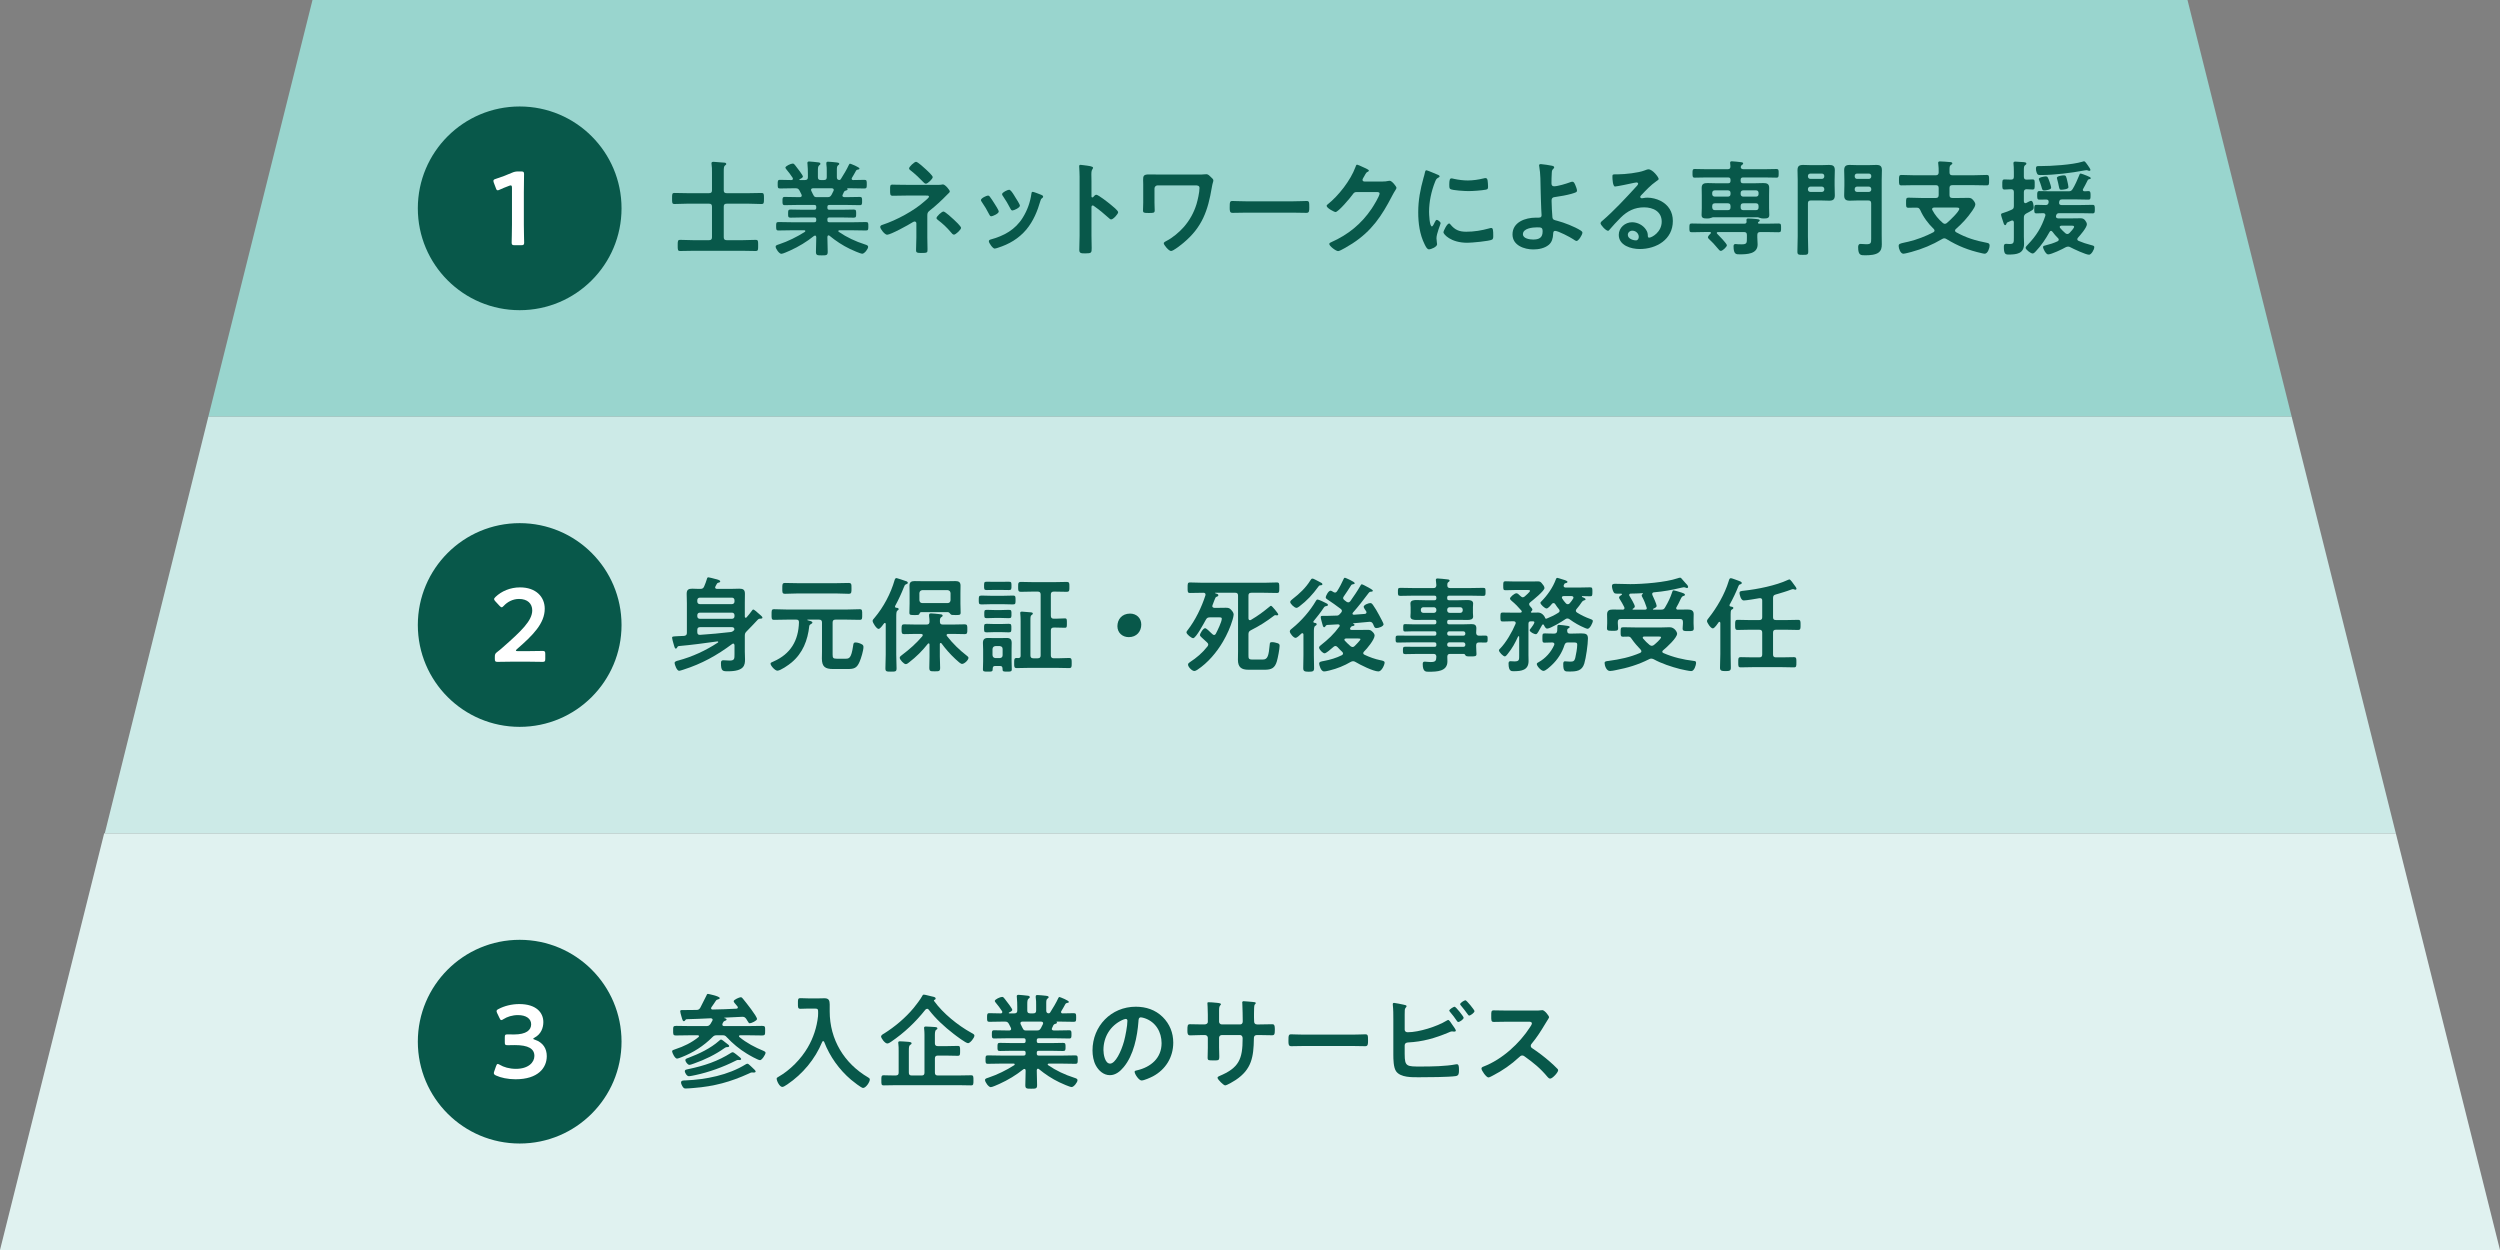 <?xml version="1.0" encoding="UTF-8"?>
<svg xmlns="http://www.w3.org/2000/svg" id="a" viewBox="0 0 480 240">
  <rect x="0" y="0" width="480" height="240" fill="#808080" stroke="none"/>
  <defs>
    <style>.b{fill:#fff;}.c{fill:#cceae7;}.d{fill:#08584a;}.e{fill:#e0f2f0;}.f{fill:#99d5ce;}</style>
  </defs>
  <polygon class="e" points="20 160 0 240 480 240 460 160 20 160"></polygon>
  <polygon class="f" points="60 0 40 80 440 80 420 0 60 0"></polygon>
  <path class="d" d="M136.701,39.67c0-.4-.16-.561-.56-.561h-4.28c-.781,0-1.561.061-2.342.061-.5,0-.479-.24-.479-1.061,0-.84-.021-1.06.479-1.06.781,0,1.561.04,2.342.04h4.28c.399,0,.56-.16.56-.541v-3.48c0-.54,0-1.1-.08-1.521,0-.06-.02-.14-.02-.199,0-.24.2-.28.4-.28.24,0,1.78.12,2.061.16.16,0,.38.06.38.26,0,.12-.101.18-.261.3-.199.16-.219.521-.219,1.12v3.641c0,.381.159.541.56.541h4.341c.78,0,1.541-.04,2.32-.04.5,0,.5.199.5,1.06s0,1.061-.5,1.061c-.779,0-1.54-.061-2.32-.061h-4.341c-.4,0-.56.16-.56.561v5.881c0,.381.159.561.56.561h3.12c.801,0,1.621-.06,2.421-.06.521,0,.5.22.5,1.08,0,.84.021,1.06-.5,1.06-.8,0-1.62-.04-2.421-.04h-9.602c-.801,0-1.601.04-2.42.04-.501,0-.501-.199-.501-1.06,0-.881,0-1.08.501-1.08.819,0,1.619.06,2.42.06h3.101c.399,0,.56-.18.56-.561v-5.881Z"></path>
  <path class="d" d="M163.003,31.628c.04-.1.101-.2.22-.2.08,0,1.801.66,1.801.94,0,.16-.22.181-.26.181-.16.02-.28.06-.381.18-.18.36-.6,1.061-.8,1.4-.04.06-.06.1-.06.18,0,.2.14.26.3.26.72,0,1.44-.039,2.161-.039.439,0,.439.22.439.84,0,.6,0,.82-.439.82-.841,0-1.661-.04-2.501-.04h-.78c-.061,0-.061.04-.02.08.02.04.06.08.06.12,0,.14-.181.18-.28.22-.22.06-.279.08-.4.24-.08.18-.18.38-.26.56-.02.061-.061.12-.061.181,0,.22.181.279.381.3h.52c.82,0,1.621-.04,2.441-.04.459,0,.439.26.439.8,0,.48.02.78-.42.78-.82,0-1.641-.04-2.461-.04h-3.4c-.26,0-.38.101-.38.38v.16c0,.261.101.381.38.381h2.381c.76,0,1.52-.04,2.301-.04.459,0,.459.22.459.779s0,.78-.459.78c-.781,0-1.541-.04-2.301-.04h-2.381c-.26,0-.38.101-.38.36v.18c0,.261.101.381.38.381h4.48c.841,0,1.682-.04,2.541-.04.46,0,.46.2.46.8s0,.82-.439.82c-.86,0-1.721-.04-2.562-.04h-2.561c-.1,0-.199.04-.199.16,0,.06.02.1.08.14,1.52,1.04,3.221,1.841,4.98,2.4.46.141.66.24.66.48,0,.42-.72,1.32-1.12,1.32-.38,0-1.96-.72-2.38-.92-1.381-.66-2.741-1.561-3.901-2.521-.06-.061-.12-.08-.2-.08-.16,0-.199.14-.22.279v.181c0,.88.06,1.78.06,2.681,0,.68-.22.7-1.141.7-.879,0-1.119-.021-1.119-.681,0-.9.06-1.8.06-2.7v-.141c-.021-.159-.06-.279-.24-.279-.06,0-.12.02-.18.06-1.4,1.12-2.94,2.061-4.621,2.82-.42.181-1.36.62-1.66.62-.421,0-1.101-.979-1.101-1.38,0-.24.26-.32.7-.46,1.681-.561,3.421-1.421,4.921-2.381.04-.04.08-.08.08-.16,0-.1-.1-.14-.18-.14h-2.421c-.84,0-1.7.04-2.561.04-.44,0-.44-.24-.44-.82s0-.8.44-.8c.86,0,1.721.04,2.561.04h4.321c.26,0,.38-.12.38-.381v-.159c0-.28-.12-.381-.38-.381h-2.261c-.761,0-1.54.04-2.3.04-.48,0-.461-.22-.461-.78,0-.58,0-.779.461-.779.76,0,1.539.04,2.3.04h2.261c.26,0,.38-.101.38-.381v-.16c0-.279-.12-.38-.38-.38h-3.221c-.82,0-1.641.04-2.461.04-.439,0-.42-.32-.42-.78,0-.54-.02-.8.44-.8.819,0,1.62.04,2.44.04h.46c.04,0,.36,0,.36-.3,0-.061-.021-.12-.04-.181-.12-.26-.24-.5-.38-.76-.201-.34-.34-.46-.74-.46h-.521c-.841,0-1.66.04-2.501.04-.439,0-.439-.221-.439-.82s0-.84.439-.84c.66,0,1.32.039,1.98.039h.221c.14,0,.279-.06.279-.239,0-.08,0-.101-.039-.181-.381-.58-.781-1.12-1.221-1.64-.061-.08-.18-.221-.18-.32,0-.3,1.04-.78,1.4-.78.22,0,.3.1.52.38.04.061.1.141.18.24.221.26,1.261,1.62,1.261,1.86s-.44.44-.64.521c-.021.02-.041.04-.041.08,0,.06.041.079.101.079h.98c.38,0,.56-.159.56-.54v-.62c0-.64-.02-1.28-.08-1.92,0-.061-.02-.12-.02-.18,0-.24.141-.301.34-.301.28,0,1.36.12,1.681.16.2.021.479.04.479.28,0,.14-.08.18-.24.3-.219.181-.239.521-.239,1.101v1.18c0,.381.159.54.56.54h.58c.4,0,.561-.159.561-.54v-1.14c0-.46,0-.92-.08-1.381v-.18c0-.24.141-.28.34-.28.26,0,1.32.101,1.621.141.18.02.52.04.52.279,0,.12-.1.181-.24.28-.199.16-.22.42-.22.92v1.36c0,.32.12.521.479.54.141-.02.201-.06.281-.18.56-.9,1.119-1.8,1.56-2.761ZM158.862,37.85c.44,0,.56-.08.8-.46.12-.24.24-.5.381-.761.02-.04.039-.1.039-.159,0-.24-.18-.301-.38-.32h-3.62c-.201.02-.36.08-.36.3,0,.06.021.12.04.18.5,1.001.5,1.221,1.02,1.221h2.081Z"></path>
  <path class="d" d="M179.762,35.489c.381,0,.801.02,1.141-.061.04,0,.1-.02.14-.02.44,0,1.32,1.1,1.32,1.34,0,.181-.239.36-.359.48-.061.04-.141.12-.181.18-1,1.04-2.22,2.161-3.341,3.041-.42.32-.439.54-.439,1.061v4.04c0,.761.04,1.521.04,2.281,0,.68.02.74-1.28.74-.801,0-.921-.141-.921-.521,0-.82.061-1.641.061-2.461v-2.72c0-.181-.14-.341-.32-.341-.16,0-.3.101-.42.16-.74.48-4.201,2.381-4.881,2.381-.44,0-1.32-1.101-1.32-1.501,0-.26.28-.359.479-.42,2.661-.88,5.981-2.66,8.062-4.521.2-.181.82-.66.82-.86,0-.28-.381-.22-.641-.22h-3.741c-.859,0-1.72.04-2.58.04-.54,0-.5-.341-.5-1.141,0-.72-.04-1,.46-1,.26,0,.521.02.78.02.6.021,1.22.021,1.84.021h5.781ZM177.782,32.528c.26.24,1.3,1.181,1.3,1.48,0,.34-.96,1.26-1.3,1.26-.2,0-.341-.14-.48-.279-.74-.78-1.521-1.521-2.36-2.181-.16-.12-.4-.28-.4-.48,0-.3,1-1.26,1.34-1.26.32,0,1.601,1.18,1.901,1.46ZM183.143,42.171c.261.239,1.381,1.28,1.381,1.58,0,.34-1.021,1.3-1.36,1.3-.24,0-.42-.26-.561-.42-.82-.98-1.58-1.681-2.58-2.44-.08-.08-.221-.2-.221-.32,0-.319,1.021-1.26,1.341-1.26s1.7,1.28,2,1.561Z"></path>
  <path class="d" d="M190.021,37.729c.22.26.68.98.88,1.301.181.279.86,1.319.86,1.58,0,.42-1.2.92-1.44.92-.2,0-.3-.18-.38-.34-.42-.841-.9-1.641-1.44-2.421-.06-.1-.16-.22-.16-.36,0-.359,1.08-.859,1.341-.859.16,0,.24.08.34.18ZM199.924,37.409c.16.061.359.16.359.36,0,.14-.14.22-.239.3-.16.12-.181.181-.261.42-.6,2.061-1.36,3.941-2.74,5.602-1.46,1.721-3.301,2.801-5.441,3.48-.14.04-.479.16-.62.16-.38,0-1.12-1.1-1.12-1.38,0-.221.12-.3.32-.36,2.58-.7,4.761-1.88,6.201-4.221.86-1.381,1.42-2.94,1.641-4.541.02-.18.04-.4.26-.4.18,0,1.4.48,1.641.58ZM194.923,37.85c.18.28.899,1.38.899,1.641,0,.399-1.16.92-1.439.92-.2,0-.32-.22-.4-.38-.42-.841-.88-1.581-1.4-2.36-.08-.101-.18-.24-.18-.4,0-.34,1.08-.84,1.34-.84.28,0,.66.56,1,1.12l.181.3Z"></path>
  <path class="d" d="M210.483,37.39c.399,0,2.4,1.58,2.8,1.92.28.24,1.4,1.101,1.4,1.44s-.939,1.381-1.34,1.381c-.16,0-.32-.141-.44-.261-1.08-.96-1.72-1.5-2.9-2.34-.061-.04-.12-.08-.2-.08-.18,0-.24.16-.24.319v5.462c0,.8.04,1.58.04,2.38,0,.921-.02,1.04-1.24,1.04-.8,0-1.14-.02-1.14-.68,0-.9.06-1.801.06-2.7v-11.402c0-.521-.04-1.061-.06-1.561,0-.101-.021-.28-.021-.36,0-.2.061-.3.26-.3.12,0,.541.06.681.08.9.12,1.721.2,1.721.479,0,.08-.061.2-.101.261-.18.22-.22.52-.22,1.06,0,.301.02.681.02,1.181v3.001c0,.159.101.199.16.199.08,0,.12-.02.181-.08.14-.159.359-.439.58-.439Z"></path>
  <path class="d" d="M230.184,33.509c.4,0,.82,0,1.08-.04.12,0,.26-.021.38-.021.32,0,.601.301.82.521.3.28.5.44.5.68s-.16.48-.3,1.36c-.74,4.421-1.841,7.602-5.401,10.583-.4.34-1.96,1.6-2.42,1.6-.44,0-1.4-1.16-1.4-1.479,0-.221.38-.381.56-.48,1.141-.58,2.44-1.681,3.281-2.641,1.12-1.28,1.94-2.761,2.44-4.381.24-.801.58-2.301.58-3.121,0-.46-.4-.5-.78-.5h-7.262c-.32,0-.6.26-.6.601v2.7c0,.48.04.98.04,1.48,0,.521-.2.521-1.181.521-.88,0-1.061-.04-1.061-.48,0-.521.04-1.021.04-1.54v-3.501c0-.28-.02-.54-.02-.82,0-.76.08-1.061,1.1-1.061.74,0,1.461.021,2.181.021h7.422Z"></path>
  <path class="d" d="M248.344,38.649c.92,0,2.22-.06,2.48-.06.54,0,.56.16.56,1.26,0,.641-.02,1.021-.54,1.021-.84,0-1.681-.04-2.5-.04h-9.202c-.82,0-1.66.04-2.501.04-.52,0-.54-.38-.54-1,0-1.12.04-1.28.561-1.28.26,0,1.64.06,2.48.06h9.202Z"></path>
  <path class="d" d="M265.504,34.849c.36,0,.66-.02,1.12-.12.061,0,.14-.02.22-.02.4,0,1.28,1.101,1.28,1.36,0,.1-.08.24-.239.5-.16.24-.36.58-.62,1.08-1.961,3.801-3.921,6.722-7.602,9.102-.44.28-2.321,1.461-2.741,1.461-.439,0-1.7-.98-1.7-1.36,0-.2.24-.3.4-.36,3.221-1.44,5.741-3.48,7.722-6.401.34-.5,1.54-2.44,1.54-2.94,0-.26-.32-.28-.601-.28h-3.801c-.46,0-.58.2-.84.561-.38.54-2.681,3.28-3.221,3.28-.24,0-1.7-.76-1.7-1.18,0-.141.08-.221.18-.28,2.101-1.66,4.421-4.642,5.342-7.162.08-.199.14-.479.319-.479.101,0,.641.24,1.061.439.18.101,1.2.48,1.2.7,0,.101-.1.181-.18.221-.28.1-.341.2-.681.82-.08.159-.359.56-.359.72,0,.22.14.32.34.34h3.561Z"></path>
  <path class="d" d="M276.002,33.528c.16.061.399.141.399.341,0,.119-.08.14-.279.26-.341.18-.421.36-.62.86-.7,1.78-1.121,3.78-1.121,5.681,0,.38.08,2.801.541,2.801.18,0,.46-.58.54-.78.12-.26.239-.479.42-.479.2,0,.72.42.72.64,0,.18-.8,2-.8,2.9,0,.2.06.66.08.841.02.1.04.22.04.3,0,.5-1.141.98-1.561.98-.34,0-.58-.44-.84-.98-.94-1.9-1.221-4.041-1.221-6.142,0-2.341.4-4.381,1.021-6.621.1-.34.2-.66.26-1,.04-.181.08-.44.3-.44.16,0,1.841.72,2.121.84ZM278.482,43.091c.86,1.061,1.7,1.4,3.04,1.4,1.501,0,2.961-.24,4.401-.641.1-.04.3-.08.42-.08.32,0,.36.48.36,1.501,0,.239.02.6-.24.74-.561.3-3.94.6-4.741.6-3.24,0-4.581-1.681-4.581-2,0-.28.7-1.701,1.08-1.701.12,0,.2.101.261.181ZM279.202,34.349c.82.181,1.78.3,2.621.3,1,0,2.061-.159,3.04-.399.101-.021.24-.061.36-.061.28,0,.36.24.4.48.04.36.08.72.08,1.08,0,.42,0,.58-.381.66-.8.16-2.521.28-3.36.28-.62,0-3.081-.12-3.501-.4-.22-.14-.2-.56-.2-.78,0-.96.101-1.26.421-1.26.14,0,.359.06.52.1Z"></path>
  <path class="d" d="M298.022,31.828c.141.04.381.101.381.3,0,.12-.101.221-.181.301-.24.22-.26.399-.28.76-.04.681-.06,1.341-.06,2.001,0,.34.12.58.5.58.721,0,2.341-.501,3.041-.761.16-.06.319-.12.479-.12.28,0,.4.301.54.601.12.3.341.82.341,1.12,0,.26-.141.34-1.12.62-.961.26-1.961.44-2.961.58-.521.06-.801.14-.801.74,0,.44.101,2.86.16,3.181.08.52.421.52.921.66,1.36.36,3.32,1.12,4.501,1.86.14.1.34.24.34.42,0,.42-.761,1.601-1.12,1.601-.181,0-.521-.26-.681-.36-.56-.38-2.841-1.58-3.44-1.58-.4,0-.36.46-.38.62-.04.78-.221,1.54-.841,2.061-.8.66-1.94.88-2.96.88-1.761,0-4.001-.78-4.001-2.881,0-2.38,2.48-3.221,4.461-3.221h.4c.34,0,.72.021.72-.479,0-.2-.04-.86-.06-1.12-.04-1.261-.101-2.501-.12-3.741-.021-1.3-.021-3.2-.261-4.441-.02-.079-.04-.18-.04-.26,0-.2.181-.24.36-.24.3,0,1.82.24,2.16.32ZM292.401,44.971c0,.841,1.32,1.021,1.961,1.021,1.1,0,1.82-.32,1.82-1.54,0-.78-.24-.801-1.101-.801-.82,0-2.681.181-2.681,1.32Z"></path>
  <path class="d" d="M318.465,34.369c0,.14-.221.26-.44.42-1.12.78-1.96,1.7-2.9,2.681-.08.08-.2.22-.2.34,0,.16.16.26.34.26.08,0,.181-.02.261-.04.26-.06.56-.08.819-.08.801,0,1.741.24,2.461.601,1.561.8,2.381,2.141,2.381,3.881,0,3.541-3.141,5.381-6.361,5.381-1.661,0-4.021-.68-4.021-2.721,0-1.38,1.221-2.42,2.561-2.42,1.04,0,2.101.56,2.661,1.42.3.46.359.76.359,1.28.021.14.08.26.24.26.521,0,2.421-1.06,2.421-3.08,0-1.94-1.641-2.741-3.381-2.741-1.82,0-3.201.7-4.481,1.961-.779.76-1.5,1.58-2.22,2.4-.061.08-.12.14-.221.14-.42,0-1.44-1.12-1.44-1.439,0-.24.301-.461.48-.601,2.061-1.78,4.381-4.261,6.222-6.281.16-.16.52-.521.52-.721,0-.18-.18-.239-.34-.239-.1,0-.36.06-.48.08-.479.119-3.3.7-3.62.7-.44,0-.5-1.501-.5-1.841,0-.46.02-.5.62-.5h.479c1.28,0,3.901-.28,5.062-.74.22-.08.54-.22.76-.22.801,0,1.961,1.52,1.961,1.86ZM313.403,44.291c-.439,0-.86.32-.86.8,0,.721.961,1.061,1.561,1.061.38,0,.54-.36.54-.681,0-.62-.54-1.18-1.24-1.18Z"></path>
  <path class="d" d="M339.145,42.95c.78,0,1.561-.04,2.341-.04.479,0,.479.181.479.841,0,.64,0,.84-.479.84-.78,0-1.561-.04-2.341-.04h-1.181c-.38,0-.56.16-.56.561v.479c0,.44.06.9.06,1.341,0,1.86-2.08,1.9-3.46,1.9-.641,0-1.161.04-1.161-1.561,0-.26.101-.42.381-.42.12,0,.3.02.42.04.24.02.5.02.74.02,1.04,0,1.02-.26,1.02-1.26v-.54c0-.4-.18-.561-.56-.561h-4.981c-.12,0-.24.04-.24.181,0,.079.04.119.08.159.301.301,1.86,1.881,1.86,2.201,0,.3-.84,1.08-1.16,1.08-.22,0-.439-.28-.56-.44-.58-.7-1.101-1.28-1.78-1.9-.061-.08-.141-.16-.141-.26,0-.24.341-.58.521-.74.04-.04.06-.08.06-.14,0-.101-.1-.141-.18-.141h-1.141c-.78,0-1.56.04-2.34.04-.48,0-.48-.2-.48-.84,0-.681.021-.841.48-.841.78,0,1.56.04,2.34.04h7.722c.24,0,.44-.1.44-.359,0-.061,0-.141-.02-.2v-.18c0-.221.159-.261.34-.261.359,0,1.14.061,1.521.101.279.04.68.04.68.3,0,.12-.14.18-.24.26-.06.04-.1.101-.1.16,0,.14.14.18.26.18h1.36ZM328.883,41.71c-.101.021-.261.08-.36.12-.24.101-.48.12-.74.12-.681,0-1.08-.06-1.08-.68,0-.36.04-.881.04-1.32v-2.461c0-.479-.021-.94-.021-1.42,0-.78.44-.92,1.12-.92.601,0,1.181.04,1.78.04h2.181c.32,0,.46-.141.46-.48v-.16c0-.34-.14-.48-.46-.48h-4.141c-.76,0-1.521.04-2.28.04-.42,0-.42-.239-.42-.84,0-.58,0-.82.42-.82.76,0,1.521.04,2.28.04h4.041c.38,0,.54-.14.54-.54,0-.16-.061-.64-.061-.7,0-.22.141-.28.341-.28.22,0,1.42.12,1.68.16.16.021.48.021.48.26,0,.141-.1.181-.26.301-.101.08-.141.14-.181.28,0,.02-.02.079-.02.119,0,.301.28.4.54.4h4.021c.761,0,1.521-.04,2.301-.04.42,0,.42.22.42.82s0,.84-.42.84c-.76,0-1.54-.04-2.301-.04h-4.101c-.34,0-.48.141-.48.48v.16c0,.34.141.48.48.48h2.101c.6,0,1.18-.04,1.761-.04.659,0,1.14.119,1.14.899,0,.48-.02.961-.02,1.44v2.461c0,.439.04,1,.04,1.32,0,.6-.36.68-1.081.68-.239,0-.5-.02-.739-.12-.101-.04-.261-.1-.381-.12h-8.621ZM332.263,37.029c0-.28-.18-.48-.479-.48h-2.561c-.28,0-.48.2-.48.48v.24c0,.28.2.48.48.48h2.561c.3,0,.479-.2.479-.48v-.24ZM332.263,39.59c0-.4-.159-.56-.56-.56h-2.4c-.38,0-.561.159-.561.56v.2c.04.4.181.56.58.56h2.381c.4,0,.56-.159.56-.56v-.2ZM337.645,37.029c0-.28-.181-.48-.46-.48h-2.501c-.28,0-.48.2-.48.48v.24c0,.28.2.48.48.48h2.501c.279,0,.46-.2.46-.48v-.24ZM337.645,39.59c0-.4-.16-.56-.54-.56h-2.341c-.4,0-.561.159-.561.56v.2c0,.4.16.56.561.56h2.32c.4,0,.561-.159.561-.56v-.2Z"></path>
  <path class="d" d="M347.683,38.489c-.4,0-.561.16-.561.561v6.281c0,.98.06,1.961.06,2.94,0,.641-.18.66-1.04.66-.84,0-1.04-.02-1.04-.64,0-.98.06-1.98.06-2.961v-10.782c0-.62-.039-1.24-.039-1.86,0-.78.3-1.021,1.08-1.021.5,0,1.02.04,1.52.04h1.94c.521,0,1.021-.04,1.521-.04.74,0,1.101.2,1.101,1,0,.641-.04,1.261-.04,1.881v1.08c0,.641.04,1.261.04,1.881,0,.78-.34,1.02-1.08,1.02-.521,0-1.021-.04-1.541-.04h-1.979ZM350.263,33.789c0-.28-.2-.461-.48-.461h-2.18c-.28,0-.48.181-.48.461v.08c0,.279.2.479.48.479h2.18c.28,0,.48-.2.48-.479v-.08ZM347.603,35.829c-.28,0-.48.2-.48.48v.08c0,.279.2.46.48.46h2.18c.28,0,.48-.181.48-.46v-.08c0-.28-.2-.48-.48-.48h-2.18ZM359.265,39.05c0-.4-.16-.561-.561-.561h-2.021c-.5,0-1.02.04-1.52.04-.761,0-1.081-.239-1.081-1.02,0-.62.04-1.24.04-1.881v-1.08c0-.62-.04-1.24-.04-1.86,0-.78.32-1.021,1.061-1.021.521,0,1.021.04,1.54.04h2.041c.5,0,1-.04,1.521-.04.76,0,1.08.221,1.08,1.021,0,.62-.04,1.24-.04,1.86v10.502c0,.62.02,1.261.02,1.881s-.1,1.16-.62,1.561c-.6.46-1.72.52-2.46.52-.9,0-1.461.101-1.461-1.561,0-.3.08-.62.44-.62.34,0,.76.061,1.141.061.899,0,.92-.26.92-1.04v-6.802ZM359.284,33.789c0-.28-.199-.461-.479-.461h-2.24c-.28,0-.461.181-.461.461v.08c0,.279.181.479.461.479h2.24c.28,0,.479-.2.479-.479v-.08ZM356.564,35.829c-.28,0-.461.2-.461.48v.08c0,.279.181.46.461.46h2.24c.28,0,.479-.181.479-.46v-.08c0-.28-.199-.48-.479-.48h-2.24Z"></path>
  <path class="d" d="M374.304,33.089c0,.399.16.56.56.56h4.102c.82,0,1.66-.06,2.48-.06.479,0,.46.26.46,1,0,.76.02,1-.46,1-.82,0-1.66-.04-2.48-.04h-4.102c-.399,0-.56.16-.56.54v1.36c0,.4.16.561.56.561h1.341c.56,0,1.1-.021,1.641-.021.42,0,.66.04.939.36.2.22.48.58.48.88,0,.381-.38.921-.58,1.221-.9,1.32-1.98,2.5-3.161,3.521-.1.101-.159.181-.159.3,0,.16.1.24.22.32,1.9,1.061,3.74,1.62,5.861,2.021.38.08.56.14.56.561,0,.399-.34,1.54-.939,1.54-.16,0-.421-.061-.58-.1-2.501-.561-4.541-1.36-6.742-2.701-.14-.08-.26-.16-.439-.16-.16,0-.28.061-.421.141-1.86,1.1-3.82,1.92-5.9,2.48-.341.08-1.24.34-1.541.34-.56,0-.9-1.021-.9-1.46s.2-.48,1.181-.7c.22-.04.44-.101.72-.16,1.541-.36,3.361-1.061,4.762-1.801.12-.08.22-.18.22-.32,0-.119-.06-.22-.14-.3-1.08-1.04-2.001-2.28-2.601-3.641-.181-.3-.28-.46-.641-.46-.54-.021-1.06.02-1.58.02s-.5-.2-.5-.96-.021-.98.5-.98c.84,0,1.66.061,2.5.061h2.701c.38,0,.56-.16.56-.561v-1.36c0-.38-.18-.54-.56-.54h-4.101c-.841,0-1.661.04-2.48.04-.48,0-.48-.24-.48-1s0-1,.48-1c.819,0,1.64.06,2.48.06h4.101c.38,0,.56-.18.56-.56.021-.54-.02-1.101-.079-1.641,0-.04-.021-.12-.021-.18,0-.24.16-.28.36-.28.399,0,1.4.08,1.84.12.181,0,.521.02.521.26,0,.14-.14.2-.28.3-.26.181-.26.42-.26,1.12v.301ZM371.343,39.85c-.2.021-.38.08-.38.301,0,.08.02.12.06.199.48.921,1.181,1.761,1.98,2.441.12.1.24.18.421.18.159,0,.26-.061.38-.16.479-.4,2.38-2.181,2.38-2.721,0-.22-.239-.24-.66-.24h-4.181Z"></path>
  <path class="d" d="M386.662,42.69c-.021-.12-.04-.36-.32-.36-.06,0-.1.021-.16.04-.2.08-.34.16-.46.2-.4.16-.42.181-.5.44-.04.1-.12.22-.24.22-.2,0-.32-.42-.52-1.08-.061-.22-.141-.38-.221-.72-.02-.08-.04-.16-.04-.24,0-.221.28-.26.46-.32.461-.12,1.061-.38,1.521-.58.38-.16.48-.32.48-.76v-2.641c0-.36-.141-.54-.521-.561-.399.021-.92.061-1.26.061-.46,0-.44-.301-.44-.961,0-.7-.02-.979.44-.979.399,0,.82.04,1.22.04s.561-.16.561-.561v-.94c0-.3,0-.6-.021-.9,0-.199-.06-.64-.06-.76,0-.26.16-.3.38-.3.28,0,1.28.08,1.601.1.18.021.5.04.5.28,0,.18-.14.22-.26.32-.2.14-.221.439-.221,1v1.2c0,.38.141.561.521.561s.76-.04,1.141-.04c.46,0,.42.279.42.96,0,.7.02.98-.42.98-.021,0-1.041-.061-1.121-.061-.399,0-.54.22-.54.561v1.76c.021.181.08.36.301.36.06,0,.1-.02.159-.04.181-.1.761-.42.921-.42.42,0,.5.96.5,1.28,0,.38-.141.46-.86.86-.16.08-.34.18-.561.3-.359.22-.46.4-.46.82v3.641c0,.46.04.9.04,1.36,0,1.92-1.46,2.061-3,2.061-.62,0-.881-.16-.881-1.501,0-.319.061-.56.42-.56.12,0,.4.04.66.04.86,0,.841-.28.841-1.301v-2.86ZM399.465,33.328c.18,0,.84.261,1.24.421.08.04.16.08.22.1.2.08.5.2.5.36s-.18.18-.3.2c-.14.02-.22.06-.28.18-.28.561-.56,1.12-.88,1.681-.04.06-.061.1-.061.18,0,.2.141.26.32.28.24-.021.5-.04.761-.04.42,0,.399.36.399.9,0,.46,0,.74-.399.74-.721,0-1.461-.04-2.181-.04h-2.9c-.341,0-.48.119-.54.439-.021.08-.021.16-.021.24,0,.3.22.4.48.4h3.66c.761,0,1.521-.04,2.301-.04.44,0,.42.32.42.88,0,.5,0,.76-.42.76-.78,0-1.54-.039-2.301-.039h-4.101c-.34,0-.5.1-.601.42l-.02.06c0,.04-.021.101-.021.16,0,.26.2.34.421.36h2.7c.521,0,1.04-.021,1.58-.021.4,0,.641.08.9.4.16.2.34.5.34.76,0,.62-1.28,2.101-1.72,2.581-.061.08-.12.16-.12.28,0,.18.12.26.24.319.7.301,1.58.601,2.32.78.6.16.7.181.7.44,0,.46-.58,1.44-1,1.44-.62,0-2.961-1.101-3.602-1.44-.14-.08-.26-.12-.42-.12-.18,0-.32.06-.46.12-.62.36-2.74,1.38-3.381,1.38-.439,0-.98-1.14-.98-1.4s.28-.279.501-.34c.76-.18,1.58-.439,2.3-.78.12-.08.221-.16.221-.319,0-.12-.061-.2-.141-.28-.38-.38-.76-.801-1.08-1.24-.08-.08-.14-.16-.26-.16-.141,0-.221.1-.28.2-.78,1.4-1.58,2.601-2.681,3.761-.14.16-.36.38-.58.38-.36,0-1.34-.76-1.34-1.08,0-.221.3-.48.439-.641,1.641-1.72,2.581-3.24,3.341-5.501,0-.06.021-.1.021-.16,0-.24-.181-.34-.4-.359-.44.02-.88.039-1.341.039-.439,0-.399-.34-.399-.88,0-.5,0-.76.42-.76.5,0,1.26.02,1.801.04.319-.021.46-.141.52-.44.021-.1.021-.18.021-.22,0-.28-.2-.4-.461-.4-.439,0-.899.021-1.34.021-.42,0-.4-.341-.4-.921,0-.42.021-.72.4-.72.72,0,1.44.04,2.181.04h3.4c.42,0,.58-.061.82-.42.4-.62.98-1.9,1.26-2.621.08-.22.12-.36.261-.36ZM401.165,32.809c-.08,0-.18-.04-.24-.061-.1-.04-.22-.08-.3-.08s-.24.021-.32.04c-2.66.501-5.841.9-8.542.9-.42,0-.56-.02-.72-.46-.101-.24-.141-.5-.141-.76,0-.46.141-.5.501-.5h.359c2.141,0,6.062-.24,8.062-.841.1-.04.22-.08.319-.08.141,0,.32.221.46.42.08.12.181.24.261.36.2.3.5.7.5.881,0,.1-.101.18-.2.18ZM392.483,36.569c-.38,0-.4-.28-.521-.7-.12-.44-.28-.84-.44-1.261-.039-.06-.079-.18-.079-.239,0-.341,1.18-.5,1.36-.5.319,0,.399.159.72,1.06.08.24.3.9.3,1.12,0,.381-1.06.521-1.34.521ZM395.784,36.43c-.341,0-.36-.08-.5-.721-.061-.32-.16-.78-.341-1.44-.02-.04-.02-.08-.02-.12,0-.359,1.08-.479,1.32-.479.42,0,.46.14.7,1.18.06.221.2.9.2,1.101,0,.38-1.081.48-1.36.48ZM395.764,43.331c-.14.02-.3.06-.3.239,0,.08.04.141.08.2.36.4.58.641,1,1.001.12.1.22.159.38.159.181,0,.301-.08.42-.199.2-.2.881-.921.881-1.181,0-.2-.181-.22-.46-.22h-2.001Z"></path>
  <polygon class="c" points="40 80 20.118 160 460 160 440 80 40 80"></polygon>
  <path class="d" d="M137.902,123.271c0-.08-.061-.12-.16-.12-2.48.341-4.961.681-7.461.9-.16.061-.181.101-.24.22-.061.101-.141.261-.281.261-.219,0-.299-.42-.479-1.061-.06-.2-.239-.84-.239-1.021,0-.239.139-.239.68-.279.1,0,.22-.021.34-.021l1.301-.06c.379-.061.52-.221.52-.601v-5.661c0-.601-.04-1.221-.04-1.82,0-.78.341-.98,1.08-.98.501,0,1.001.061,1.521.04.4,0,.6-.1.76-.479.221-.48.381-.98.541-1.48.039-.16.1-.261.279-.261.16,0,1.041.24,1.261.301.44.1,1,.239,1,.479,0,.181-.18.2-.32.24-.1.021-.26.061-.38.32-.061.12-.279.479-.279.6,0,.2.18.261.34.28h2.601c.58,0,1.14-.04,1.7-.04.72,0,1.08.181,1.08.98,0,.6-.021,1.2-.021,1.82v2.561c0,.1.04.22.181.22.06,0,.1-.02.16-.08.359-.42.72-.84,1.04-1.3.06-.101.16-.2.26-.2.14,0,.561.36,1.46,1.16.12.101.28.26.28.4,0,.2-.3.2-.439.2-.261,0-.32.06-.501.24-.7.739-1.359,1.46-2.1,2.2-.301.3-.341.479-.341.9v2.96c0,.5.04.98.04,1.48,0,1.101-.1,2.32-3.28,2.32-1,0-1.341-.02-1.341-1.58,0-.4.12-.54.48-.54.4,0,.8.06,1.2.06.92,0,.92-.359.92-1.18v-1.78c-.02-.16-.08-.301-.239-.301-.08,0-.141.04-.181.061-2.94,2.2-5.86,3.82-9.382,4.941-.2.06-.641.22-.84.22-.44,0-.86-1.221-.86-1.5,0-.301.44-.4.681-.461,2.7-.72,5.301-1.92,7.641-3.46.041-.021.061-.061.061-.101ZM140.543,115.989c.28,0,.479-.2.479-.48v-.28c0-.279-.199-.479-.479-.479h-6.182c-.279,0-.48.2-.48.479v.28c0,.28.201.48.48.48h6.182ZM140.543,118.81c.28,0,.479-.2.479-.479v-.221c0-.28-.199-.479-.479-.479h-6.182c-.279,0-.48.199-.48.479v.221c0,.279.201.479.48.479h6.182ZM134.441,120.41c-.4,0-.561.16-.561.56v.4c0,.36.16.54.521.521,1.98-.12,3.921-.32,5.881-.54.24-.021.4-.12.541-.24.119-.101.18-.18.18-.28,0-.32-.22-.42-.521-.42h-6.041Z"></path>
  <path class="d" d="M157.823,119.53c0-.4-.18-.561-.56-.561h-2.181c-.04,0-.08.021-.08.061,0,.02.04.06.061.06.399.1.92.2.92.44,0,.14-.16.22-.3.3-.16.08-.261.18-.301.36-.3,2.76-1.26,5.241-3.44,7.041-.5.42-2.08,1.54-2.681,1.54-.46,0-1.32-.96-1.32-1.36,0-.199.3-.279.601-.42,3.261-1.44,4.761-4.001,4.86-7.501,0-.381-.14-.521-.5-.521h-1.82c-.82,0-1.641.04-2.46.04-.501,0-.48-.26-.48-1,0-.78-.021-1.04.48-1.04.819,0,1.64.06,2.46.06h11.522c.82,0,1.641-.06,2.461-.06.5,0,.479.26.479,1.04,0,.74.021,1-.479,1-.82,0-1.641-.04-2.461-.04h-2.181c-.399,0-.56.16-.56.561v6.101c0,.681.08.841.8.841h1.721c.66,0,1.061-.12,1.4-2.381.08-.521.08-.74.479-.74.36,0,.86.16,1.181.34.24.12.34.261.34.54,0,.681-.46,2.181-.74,2.821-.52,1.22-1.04,1.4-2.3,1.4h-2.781c-1.521,0-2.16-.421-2.16-2.021,0-.44.02-.881.02-1.301v-5.601ZM153.003,113.948c-.761,0-1.521.061-2.261.061-.58,0-.54-.28-.54-1.04,0-.78-.021-1.04.54-1.04.76,0,1.5.04,2.261.04h7.682c.74,0,1.5-.04,2.24-.04.58,0,.56.26.56,1.04,0,.76.021,1.04-.54,1.04-.76,0-1.52-.061-2.26-.061h-7.682Z"></path>
  <path class="d" d="M168.682,120.75c-.38,0-1.141-1.18-1.141-1.54,0-.2.221-.42.36-.58,1.74-2.061,3.121-4.661,3.861-7.242.06-.199.14-.399.38-.399.12,0,1.48.479,1.72.56.181.04.44.141.44.36,0,.14-.18.22-.3.26-.3.12-.3.2-.46.58-.48,1.221-1.04,2.421-1.681,3.602,0,.04-.02.08-.02.12,0,.14.1.199.22.22.16,0,.48.02.48.26,0,.12-.061.141-.24.28-.2.16-.221.521-.221,1.28v7.161c0,.881.061,1.761.061,2.641,0,.62-.2.641-1.08.641-.86,0-1.061-.021-1.061-.641,0-.88.06-1.76.06-2.641v-5.861c0-.1-.039-.199-.159-.199-.08,0-.12.02-.16.079-.04.04-.101.12-.16.2-.24.341-.641.86-.9.86ZM177.903,119.91c.381,0,.54-.141.561-.521,0-.32-.021-.76-.08-1.08v-.22c0-.24.14-.32.36-.32.359,0,1.22.1,1.6.14.28.04.641.021.641.301,0,.14-.12.18-.28.3-.22.16-.24.42-.24.68v.2c0,.38.181.521.54.521h2.001c.74,0,1.46-.04,2.181-.04.56,0,.54.26.54.94,0,.7.02.939-.54.939-.721,0-1.44-.04-2.181-.04h-.96c-.141,0-.301.061-.301.24,0,.08.04.12.08.181,1.101,1.42,2.4,2.68,3.821,3.78.12.101.3.22.3.4,0,.4-.76,1.16-1.24,1.16-.26,0-.78-.48-1.12-.8-.08-.08-.16-.141-.22-.2-.961-.9-1.821-1.881-2.601-2.941-.04-.06-.08-.079-.16-.079-.12,0-.141.1-.16.18v2.381c0,.739.06,1.46.06,2.2,0,.7-.239.68-1.04.68-.78,0-1.04.021-1.04-.68,0-.721.04-1.461.04-2.2v-2.281c0-.08-.04-.2-.16-.2-.08,0-.12.021-.16.08-1.08,1.36-2.221,2.501-3.601,3.562-.16.14-.42.34-.641.34-.359,0-1.16-.86-1.16-1.221,0-.22.261-.399.421-.52,1.46-1.101,2.76-2.241,3.94-3.641.02-.061.06-.101.06-.181,0-.18-.14-.22-.3-.24h-1.04c-.72,0-1.46.04-2.181.04-.54,0-.54-.22-.54-.939s0-.94.54-.94c.721,0,1.461.04,2.181.04h2.08ZM182.024,117.529h-5.121c-.24,0-.3.141-.38.34-.08.2-.2.221-.9.221-.82,0-1.021,0-1.021-.46,0-.58.04-1.181.04-1.761v-2.04c0-.461-.02-.94-.02-1.4,0-.681.38-.86.98-.86.5,0,.979.02,1.46.02h4.921c.48,0,.96-.02,1.44-.02.641,0,1,.18,1,.88,0,.46-.02.92-.02,1.381v2.04c0,.58.04,1.16.04,1.74,0,.48-.2.48-.98.48-.7,0-.8-.021-.94-.16-.12-.141-.3-.38-.5-.4ZM182.505,113.869c-.04-.341-.221-.521-.561-.561h-4.861c-.34.04-.52.22-.56.561v1.38c.04.34.22.54.56.54h4.861c.34,0,.521-.2.561-.54v-1.38Z"></path>
  <path class="d" d="M190.182,116.009c-.58,0-1.16.04-1.74.04-.52,0-.52-.2-.52-.84s0-.86.52-.86c.561,0,1.141.04,1.74.04h2.561c.58,0,1.181-.04,1.741-.04.52,0,.5.22.5.86s.02.84-.5.84c-.581,0-1.161-.04-1.741-.04h-2.561ZM192.022,127.872h-.96c-.32,0-.44.14-.46.46.02.62-.12.62-.94.62-.721,0-.94,0-.94-.46,0-.521.04-1.021.04-1.521v-2.261c0-.42-.04-.84-.04-1.26,0-.7.3-.961.98-.961.359,0,.7.021,1.06.021h1.461c.34,0,.7-.021,1.04-.021.7,0,.98.261.98.961,0,.42-.021.84-.021,1.26v2.261c0,.5.04,1,.04,1.521,0,.46-.22.46-.9.46-.779,0-.899-.021-.88-.62-.02-.32-.14-.46-.46-.46ZM190.882,121.37c-.52,0-1.1.04-1.46.04-.5,0-.48-.22-.48-.82,0-.62-.02-.82.5-.82.4,0,.921.04,1.44.04h1.36c.521,0,1.04-.04,1.44-.04.521,0,.5.2.5.82,0,.601.021.82-.479.82-.341,0-.94-.04-1.461-.04h-1.36ZM190.762,113.269c-.5,0-.96.02-1.32.02-.5,0-.5-.18-.5-.8s0-.8.5-.8c.32,0,.801.02,1.32.02h1.621c.52,0,1-.02,1.32-.02.52,0,.5.2.5.8,0,.62,0,.8-.5.8-.381,0-.801-.02-1.32-.02h-1.621ZM190.902,118.649c-.521,0-1.021.04-1.44.04-.5,0-.48-.2-.48-.8,0-.58-.02-.8.48-.8.36,0,.9.039,1.44.039h1.38c.521,0,1.061-.039,1.44-.039.5,0,.48.22.48.8s.02.8-.48.8c-.48,0-.96-.04-1.44-.04h-1.38ZM191.962,126.352c.341-.04.541-.2.541-.561v-1.18c0-.36-.2-.521-.541-.561h-.84c-.34.04-.52.2-.56.561v1.18c.04.36.22.521.56.561h.84ZM199.244,126.392c.399,0,.56-.181.56-.561v-11.683c0-.399-.18-.56-.56-.56h-.96c-.74,0-1.501.04-2.241.04-.58,0-.56-.261-.56-.961s0-.939.58-.939c.74,0,1.48.04,2.221.04h4.24c.761,0,1.501-.04,2.24-.04.601,0,.561.26.561.939s.04.961-.54.961c-.76,0-1.5-.04-2.261-.04h-.2c-.38,0-.56.16-.56.56v4.081c0,.38.18.561.56.561h.36c.58,0,1.181-.061,1.78-.061.4,0,.38.24.38.921,0,.64.021.88-.38.88-.5,0-1.18-.04-1.78-.04h-.36c-.38,0-.56.16-.56.56v4.781c0,.38.18.561.56.561h.721c.74,0,1.48-.061,2.221-.061.52,0,.5.28.5.98s.02.96-.5.96c-.74,0-1.48-.04-2.221-.04h-5.602c-.74,0-1.48.04-2.221.04-.52,0-.5-.26-.5-.96s-.02-.98.5-.98c.101,0,.2.021.301.021.319-.021.439-.16.439-.46v-6.702c0-.439-.02-.92-.06-1.32,0-.06-.021-.119-.021-.18,0-.22.16-.26.341-.26.239,0,1.5.12,1.76.14.141.021.32.061.32.24,0,.12-.1.18-.24.28-.2.12-.22.399-.22.92v6.821c0,.38.16.561.56.561h.841Z"></path>
  <path class="d" d="M219.124,119.91c0,1.32-.88,2.42-2.4,2.42-1.24,0-2.181-.859-2.181-2.1,0-1.28.84-2.421,2.44-2.421,1.2,0,2.141.84,2.141,2.101Z"></path>
  <path class="d" d="M231.982,123.771c0-.18-.1-.3-.22-.42l-.721-.66c-.42-.38-.66-.58-.66-.78s.601-1.3,1-1.3c.221,0,.86.62,1.221.98.08.079.16.14.2.18.08.08.18.14.3.14.18,0,.26-.1.34-.24.301-.58,1.141-2.28,1.141-2.88,0-.24-.18-.261-.54-.261h-1.721c-.42,0-.6.101-.8.461-.32.56-1.881,3.54-2.44,3.54-.32,0-1.28-.76-1.28-1.12,0-.14.14-.32.22-.42,1.46-1.86,2.7-4.421,3.421-6.682,0-.04.02-.1.02-.16,0-.26-.199-.34-.42-.34h-.08c-.82,0-1.64.04-2.48.04-.479,0-.46-.26-.46-1,0-.761-.02-1.021.46-1.021.841,0,1.66.061,2.48.061h11.723c.82,0,1.641-.061,2.48-.061.48,0,.46.28.46,1.021s.021,1-.46,1c-.84,0-1.66-.04-2.48-.04h-2.42c-.4,0-.561.16-.561.54v4.381c.02.181.08.34.28.34.08,0,.12,0,.18-.039,1.46-.86,2.32-1.521,3.601-2.561.08-.08.16-.16.28-.16.18,0,1.38,1.46,1.38,1.66,0,.14-.119.18-.239.18-.04,0-.101-.02-.141-.02-.06-.021-.12-.021-.16-.021-.12,0-.159.021-.239.08-1.621,1.221-2.661,1.881-4.481,2.82-.36.181-.46.381-.46.78v3.941c0,.68,0,.9.76.9h2.001c.96,0,1.12-.78,1.32-2.841.02-.32.04-.5.42-.5.36,0,.8.1,1.141.22.239.1.34.22.34.48,0,.6-.34,2.36-.521,2.96-.38,1.32-1.04,1.641-2.36,1.641h-3.081c-1.38,0-2.04-.48-2.04-1.92,0-.521.021-1.041.021-1.581v-10.742c0-.38-.16-.54-.541-.54h-3.801c-.04,0-.08,0-.08.061,0,.02.021.04.061.04.34.119.58.159.58.38,0,.16-.16.24-.3.279-.24.08-.28.2-.46.681-.08.22-.2.521-.36.94-.021.06-.04.12-.04.18,0,.32.32.32.38.34h.76c.501,0,.98-.02,1.461-.02.439,0,.72.06,1,.38.24.28.5.561.5.94,0,.22-.14.74-.2.96-.42,1.44-1.08,2.9-1.84,4.201-1.2,2.061-2.921,4.101-4.921,5.421-.16.1-.4.24-.601.24-.44,0-1.2-.78-1.2-1.221,0-.22.18-.359.34-.46,1.341-.88,2.4-1.78,3.381-3.021.08-.12.16-.22.16-.36Z"></path>
  <path class="d" d="M252.803,119.85c0,.181-.181.261-.3.341-.221.14-.24.58-.24,1.2v4.421c0,.84.04,1.66.04,2.5,0,.561-.221.66-1.04.66-.841,0-1.041-.14-1.041-.7,0-.82.04-1.64.04-2.46v-3.961c0-.141-.06-.28-.22-.28-.08,0-.12.04-.18.08-.24.22-.82.82-1.121.82-.38,0-1.1-.86-1.1-1.24,0-.28.32-.48.52-.641,1.701-1.38,3.381-3.301,4.481-5.201.1-.16.16-.279.34-.279.24,0,1.381.56,1.641.7.14.06.34.159.34.34,0,.16-.18.2-.3.22-.28.04-.34.08-.521.34-.62.94-1.22,1.681-1.94,2.561-.02.021-.04.061-.04.12,0,.101.061.16.16.181.181.02.48.04.48.279ZM252.562,111.309c.28.159.7.38,1,.52.141.061.34.16.34.36,0,.12-.14.18-.26.18-.32.021-.34.021-.54.3-1.08,1.48-2.141,2.641-3.621,3.762-.14.1-.38.279-.56.279-.38,0-1.2-.78-1.2-1.12,0-.24.3-.439.46-.58,1.3-1,2.54-2.16,3.4-3.561.141-.22.221-.36.4-.36s.42.141.58.221ZM262.364,117.59c0-.101-.02-.141-.06-.221-.12-.18-.48-.68-.48-.86,0-.38.961-.72,1.261-.72.24,0,.36.14.5.32.44.62.84,1.3,1.2,1.98.28.54.86,1.58.86,1.76,0,.421-.92.74-1.36.74-.32,0-.38-.14-.54-.5-.04-.08-.08-.18-.12-.28-.141-.26-.28-.42-.62-.42h-.101c-1.04.101-1.82.181-2.86.261-.12,0-.28.02-.28.06,0,.02.021.02.04.04.101.04.261.1.261.24,0,.14-.181.18-.28.2-.28.04-.32.06-.54.38-.021.04-.04.08-.04.14,0,.181.14.221.28.24h1.36c.58,0,1.18-.02,1.78-.02.399,0,.58.06.88.359.18.16.42.46.42.721,0,.78-1.46,2.54-2.04,3.101-.08.1-.141.16-.141.3s.101.24.24.3c.92.44,2.021.841,3.021,1.04.48.101.841.16.841.461,0,.42-.561,1.7-1.181,1.7-.98,0-3.541-1.28-4.421-1.82-.14-.08-.28-.141-.46-.141-.141,0-.3.061-.42.12-1.261.74-2.641,1.301-4.041,1.641-.32.08-.801.2-1.101.2-.66,0-.94-1.301-.94-1.48,0-.4.341-.42.961-.54,1.1-.2,2.38-.58,3.4-1.101.12-.08.22-.16.22-.32,0-.119-.06-.199-.14-.3-.32-.3-.641-.62-.92-.94-.12-.1-.24-.199-.4-.199-.14,0-.24.06-.34.14-.061.04-.141.12-.261.22-.439.381-1.2,1.041-1.479,1.041-.36,0-1.061-.74-1.061-1.101,0-.2.2-.34.34-.46,1.4-1.101,2.501-2.121,3.561-3.581.04-.06.061-.1.061-.18,0-.181-.16-.221-.3-.24l-2.141.12c-.2.06-.2.1-.32.28-.06.079-.12.159-.22.159-.221,0-.301-.399-.44-.939-.06-.261-.22-.74-.22-1.001,0-.22.14-.239.3-.239h.74l2.061-.061c.24,0,.34-.08.52-.24.101-.12.2-.22.301-.34.08-.1.14-.18.14-.32,0-.18-.1-.279-.22-.38-.9-.68-1.66-1.22-2.601-1.84-.16-.12-.28-.2-.28-.36,0-.32.521-1.301.92-1.301.16,0,.38.16.521.24.12.08.2.12.34.12.2,0,.3-.12.4-.26.479-.74.88-1.521,1.24-2.32.06-.141.1-.261.28-.261.08,0,1.86.761,1.86,1.041,0,.159-.16.18-.28.199-.2.021-.32.061-.42.221-.46.74-.94,1.46-1.421,2.16-.06.1-.1.16-.1.28,0,.16.1.26.2.36.16.1.3.22.439.34.101.06.2.12.341.12.18,0,.279-.101.399-.221.681-.979,1.36-1.94,1.94-2.98.08-.14.141-.26.28-.26s.9.42,1.08.52c.221.12,1.021.521,1.021.7,0,.2-.26.2-.4.2-.22,0-.3.141-.399.24-.98,1.301-1.961,2.581-3.041,3.801-.04.061-.061.101-.061.18,0,.141.12.181.24.2.721-.06,1.421-.1,2.121-.16.159-.02.319-.1.319-.279ZM259.704,124.23c.16,0,.28-.1.4-.199.18-.181,1.1-1.101,1.1-1.301,0-.12-.18-.14-.479-.14h-2.321c-.14.02-.279.06-.279.24,0,.06.04.119.08.18.34.36.7.72,1.1,1.061.12.08.24.159.4.159Z"></path>
  <path class="d" d="M283.945,122.051c.439-.021.859-.021,1.28-.021s.399.24.399.66c0,.46,0,.681-.399.681-.421,0-.841-.021-1.261-.021-.38,0-.54.18-.54.54v.261c0,.52.06,1.04.06,1.42,0,.48-.319.46-1.16.46-.6,0-.88,0-.979-.24-.08-.14-.141-.24-.32-.24h-2.601c-.38,0-.521.141-.54.521.02.2.02.72.02.92,0,1.94-2.061,1.98-3.521,1.98-.56,0-1.22.101-1.22-1.48,0-.279.079-.46.38-.46.26,0,.64.08,1.12.08,1,0,1.08-.26,1.12-1.04-.04-.38-.18-.521-.561-.521h-2.94c-.8,0-1.62.04-2.44.04-.46,0-.479-.159-.479-.72s.02-.7.479-.7c.82,0,1.641.02,2.44.02h3.121c.26,0,.38-.1.38-.359v-.12c0-.26-.12-.38-.38-.38h-4.501c-.841,0-1.7.04-2.561.04-.4,0-.38-.261-.38-.681s-.021-.66.399-.66c.841,0,1.7.021,2.541.021h4.501c.26,0,.38-.101.38-.36v-.1c0-.261-.12-.381-.38-.381h-4.121c-.5,0-1,.04-1.5.04-.36,0-.36-.18-.36-.72,0-.521,0-.7.34-.7.5,0,1.021.04,1.521.04h4.121c.26,0,.38-.12.38-.38v-.101c0-.26-.12-.38-.38-.38h-1.66c-.601,0-1.2.021-1.801.021-.46,0-1.141-.04-1.141-.641,0-.2.04-.38.04-.72v-1.081c0-.34-.04-.52-.04-.72,0-.62.681-.66,1.141-.66.601,0,1.2.04,1.801.04h1.66c.26,0,.38-.12.38-.38v-.12c0-.28-.12-.38-.38-.38h-4.081c-.82,0-1.641.04-2.48.04-.44,0-.44-.221-.44-.78s0-.761.44-.761c.82,0,1.66.04,2.48.04h3.9c.381,0,.521-.14.561-.54-.02-.28-.04-.56-.08-.84,0-.061-.02-.141-.02-.18,0-.24.159-.28.359-.28.261,0,1.421.12,1.74.16.2.02.541.02.541.26,0,.12-.101.18-.24.28-.2.16-.2.34-.2.58,0,.399.16.56.54.56h3.881c.84,0,1.66-.04,2.48-.04.46,0,.44.221.44.761s.02.78-.44.78c-.82,0-1.66-.04-2.48-.04h-4.061c-.261,0-.381.1-.381.38v.12c0,.26.101.38.381.38h1.66c.6,0,1.2-.04,1.8-.04.461,0,1.141.04,1.141.66,0,.2-.04.38-.04.72v1.081c0,.34.04.52.04.72,0,.601-.66.641-1.12.641-.601,0-1.2-.021-1.82-.021h-1.66c-.261,0-.381.1-.381.38v.101c0,.26.101.38.381.38h2.7c.54,0,1.08-.04,1.62-.04.58,0,.9.18.9.8,0,.301-.04.601-.04.881.021.359.18.52.521.54ZM273.282,116.589c-.279,0-.479.2-.479.48v.12c0,.28.2.48.479.48h2.021c.28,0,.48-.2.48-.48v-.12c0-.28-.2-.48-.48-.48h-2.021ZM277.863,117.189c0,.28.2.48.48.48h2.021c.28,0,.48-.2.48-.48v-.12c0-.28-.2-.48-.48-.48h-2.021c-.28,0-.48.2-.48.48v.12ZM277.863,121.67c0,.24.16.381.381.381h2.72c.221,0,.381-.141.381-.381v-.079c-.021-.221-.16-.36-.381-.381h-2.72c-.221.021-.36.16-.381.381v.079ZM278.244,123.331c-.221.02-.36.16-.381.38v.1c0,.24.16.38.381.38h2.72c.221,0,.381-.14.381-.38v-.1c-.021-.22-.16-.36-.381-.38h-2.72Z"></path>
  <path class="d" d="M295.343,121.33c-.14.2-.26.44-.46.44-.3,0-1.18-.42-1.18-.761,0-.14.14-.279.239-.399.16-.2.66-.881.66-1.12,0-.221-.279-.2-.42-.2h-.26c-.32,0-.46.14-.46.479v5.962c0,.399.02.8.02,1.2,0,1.76-1.4,1.94-2.84,1.94-.4,0-1.001.08-1.001-1.461,0-.26.061-.46.36-.46.22,0,.5.04.78.04.94,0,.9-.319.9-1.2v-3.501c0-.079-.021-.14-.101-.14-.06,0-.08.021-.12.08-.58,1.261-1.08,2.2-1.98,3.32-.1.12-.359.48-.54.48-.34,0-1.14-.84-1.14-1.16,0-.14.12-.24.2-.32,1.14-1.14,2.36-3.261,2.98-4.761.02-.061.04-.101.04-.16,0-.26-.181-.32-.38-.34h-.501c-.56,0-1.1.04-1.64.04-.4,0-.42-.2-.42-.86,0-.681.02-.86.42-.86.54,0,1.08.021,1.64.021h1.761c.14,0,.28-.061.28-.221,0-.08-.04-.12-.08-.18-.561-.66-1.181-1.301-1.841-1.841-.1-.1-.34-.279-.34-.46,0-.28.86-1.02,1.221-1.02.22,0,.46.199.68.439.12.12.38.34.54.34s.26-.08.38-.159c.181-.16,1.021-.881,1.021-1.081,0-.18-.3-.16-.42-.16h-2.521c-.62,0-1.341.04-1.761.04-.439,0-.439-.18-.439-.859,0-.66,0-.86.439-.86.58,0,1.181.04,1.761.04h3.36c.36,0,.721-.021,1.08-.021.381,0,.54.08.78.38.2.221.5.601.5.9,0,.54-2.24,2.341-2.72,2.721-.12.101-.221.2-.221.38,0,.141.061.221.141.341.119.14.479.52.479.68s-.12.28-.22.38c-.04.021-.061.061-.061.101,0,.1.08.12.16.12.181,0,1.101-.021,1.221-.021.72,0,1.2.66,1.3.92.021.101.08.261.221.261h.08c.8-.32,1.56-.681,2.28-1.141.14-.08.24-.2.24-.36,0-.14-.04-.22-.141-.34-.24-.3-.5-.62-.7-.96-.08-.101-.16-.2-.319-.2-.141,0-.221.06-.301.14-.26.32-.74.9-1.04.9-.34,0-1.18-.78-1.18-1.08,0-.12.1-.2.18-.28,1.14-1.14,2.221-2.681,2.78-4.221.04-.12.12-.3.28-.3.14,0,.54.16.7.2.5.14,1.26.34,1.26.58,0,.16-.239.22-.38.24-.18.039-.24.14-.319.34-.04.08-.04.12-.04.2,0,.22.18.279.359.3h2.601c.721,0,1.421-.04,2.121-.04.439,0,.439.16.439.86s-.02.86-.439.86-1.061-.021-1.501-.04c-.06.02-.08.04-.08.1,0,.04.021.06.061.08.28.12.64.24.64.44,0,.14-.16.18-.28.199q-.279.08-.439.341c-.32.479-.62.88-1,1.32-.08.1-.141.199-.141.319,0,.16.101.28.221.36.72.46,1.7.94,2.521,1.221.26.1.52.18.52.38,0,.38-.58,1.521-1,1.521-.14,0-.42-.12-.561-.181-1.06-.439-1.98-.979-2.92-1.66-.12-.08-.24-.14-.381-.14-.18,0-.279.04-.42.14-.56.4-2.86,1.801-3.48,1.801-.32,0-.5-.42-.62-.66-.04-.08-.08-.141-.18-.141-.08,0-.141.04-.181.12-.04.101-.66,1.181-.74,1.32ZM301.084,123.351c-.399,0-.54.101-.7.48-.46,1.48-1.34,2.841-2.46,3.881-.32.3-1.16,1.1-1.58,1.1-.44,0-1.28-.92-1.28-1.32,0-.18.18-.26.359-.359,1.301-.721,2.381-1.921,2.98-3.281.021-.06.04-.12.04-.18,0-.24-.199-.3-.399-.32-.181,0-1.301.04-1.48.04-.44,0-.42-.22-.42-.88,0-.74-.021-.9.46-.9.6,0,1.2.06,1.78.04.36,0,.561-.14.6-.521,0-.18.021-.34.021-.46,0-.56,0-.7.3-.7.28,0,1.381.141,1.681.2.16.021.4.061.4.22,0,.141-.2.221-.301.28-.14.08-.16.141-.18.3v.141c0,.36.14.54.5.54h.28c.78,0,1.4-.04,1.88-.04.94,0,1.32.14,1.32.98,0,1.08-.38,3.78-.7,4.801-.439,1.46-1.54,1.54-2.88,1.54-.82,0-1.16.04-1.16-1.38,0-.28,0-.58.34-.58.08,0,.2,0,.3.02.22.021.44.04.681.04.58,0,.819-.08.979-.68.16-.681.381-1.881.381-2.561,0-.48-.261-.44-1.001-.44h-.74ZM302.104,114.729c0-.199-.18-.26-.36-.279h-1.52c-.181.02-.341.06-.341.279,0,.061.021.12.061.181.22.34.42.64.7.92.1.12.22.18.38.18.14,0,.26-.06.36-.18.26-.28.46-.58.66-.9.04-.08.06-.12.06-.2Z"></path>
  <path class="d" d="M312.622,122.23c-.34,0-.66.02-.979.02-.5,0-.48-.239-.48-.92,0-.7,0-.9.48-.9.8,0,1.58.04,2.38.04h5.001c.381,0,1.28-.04,1.561-.04.921,0,1.421.921,1.421,1.24,0,.801-2.041,2.661-2.681,3.181-.08.08-.16.141-.16.28,0,.141.1.2.22.261,1.841.8,3.781,1.26,5.781,1.5.3.04.48.04.48.4,0,.38-.34,1.56-.92,1.56-.4,0-1.721-.3-2.161-.399-1.58-.4-3.641-1.081-5.061-1.881-.16-.06-.28-.12-.46-.12-.16,0-.28.04-.421.12-2.101,1.061-4.12,1.66-6.421,2.101-.3.06-.78.16-1.08.16-.721,0-1.04-1.08-1.04-1.54,0-.32.3-.341.779-.4,2.181-.3,4.041-.681,6.062-1.54.12-.08.221-.16.221-.301,0-.12-.04-.2-.12-.3-.58-.6-1.28-1.4-1.741-2.08-.06-.08-.159-.24-.239-.301-.101-.08-.2-.12-.32-.14h-.101ZM317.363,116.97c0,.06.04.08.101.08h1.5c.42,0,.561-.12.76-.48.58-1,.98-1.801,1.341-2.9.06-.2.1-.32.28-.32.14,0,.74.18.92.24,1.021.3,1.24.399,1.24.6,0,.141-.12.2-.24.221-.32.06-.439.3-.7.859-.14.32-.36.761-.68,1.32-.04.061-.061.101-.061.181,0,.2.141.28.32.28.641,0,1.261-.021,1.881-.021.64,0,1.16.14,1.16.88,0,.381-.021.761-.021,1.181v.62c0,.3.04.62.04.92,0,.54-.28.54-1.061.54-.72,0-1.08.021-1.08-.5,0-.32.061-.64.061-.96v-.3c0-.4-.181-.561-.561-.561h-11.382c-.381,0-.561.16-.561.561v.26c0,.3.06.62.06.94,0,.54-.319.5-1.08.5s-1.06.02-1.06-.5c0-.32.04-.641.04-.94v-.58c0-.44-.021-.8-.021-1.141,0-.72.42-.92,1.08-.92s1.301.021,1.94.021c.181-.021.32-.08.32-.301,0-.06-.02-.1-.04-.18-.3-.58-.5-.96-.86-1.521-.06-.1-.14-.2-.14-.32,0-.239.3-.399.479-.5.04-.04.08-.06.08-.12,0-.08-.06-.12-.14-.12h-.34c-.34,0-.761,0-.92-.079-.32-.181-.521-1.021-.521-1.36,0-.421.28-.461.62-.461.98,0,1.94.061,2.9.061,2.461,0,6.781-.34,9.082-1.12.12-.04.36-.12.48-.12.16,0,.319.2.56.5.141.16.28.34.48.54.16.16.5.5.5.72,0,.12-.1.24-.22.24-.061,0-.16-.04-.2-.06-.12-.04-.26-.101-.4-.101-.1,0-.3.04-.42.08-1.961.46-3.341.721-5.361.9-.18.04-.3.12-.3.32,0,.08.02.12.04.2.16.319.82,1.78.82,2.08,0,.28-.44.46-.66.561-.021,0-.061.04-.061.08ZM312.803,114.229c0,.08.02.12.06.181.2.319,1.021,1.7,1.021,2.021,0,.22-.22.359-.38.46-.04.02-.061.04-.061.08,0,.06.061.08.101.08h2.34c.181-.021.301-.08.301-.28,0-.061-.021-.101-.04-.16-.2-.641-.5-1.381-.82-1.961-.061-.1-.12-.199-.12-.319,0-.141.1-.221.2-.301.02-.02.04-.04.04-.06,0-.06-.04-.08-.08-.08-.761.04-1.521.08-2.28.08-.141.02-.28.08-.28.26ZM318.924,122.351c0-.12-.22-.14-.521-.14h-2.7c-.14,0-.3.06-.3.22,0,.08.04.12.08.18.399.46.76.841,1.24,1.221.14.08.24.16.42.16s.28-.061.42-.16c.28-.221,1.36-1.16,1.36-1.48Z"></path>
  <path class="d" d="M332.803,116.729c0,.16-.181.24-.28.3-.26.16-.24.28-.24,1.98v6.541c0,.881.04,1.761.04,2.641,0,.561-.2.66-1.04.66-.82,0-1.04-.12-1.04-.66,0-.88.06-1.76.06-2.641v-5.961c-.02-.08-.06-.2-.16-.2-.08,0-.119.04-.159.08-.2.28-.78,1.181-1.121,1.181-.42,0-1.12-1.101-1.12-1.4,0-.2.16-.4.28-.54,1.601-2.001,3.141-4.661,3.881-7.122.1-.319.16-.58.42-.58.181,0,1.04.341,1.28.42.44.16.82.261.82.521,0,.14-.2.22-.32.26-.2.061-.24.101-.34.36-.4,1.061-1.12,2.541-1.681,3.541-.02.04-.02.08-.02.12,0,.18.18.22.22.22.16.021.521.06.521.28ZM340.424,118.51c0,.38.16.54.561.54h2.08c.721,0,1.421-.04,2.141-.04.521,0,.5.26.5.98,0,.7.021.96-.5.96-.72,0-1.42-.04-2.141-.04h-2.08c-.4,0-.561.16-.561.561v4.181c0,.4.16.56.561.56h1.16c.76,0,1.521-.04,2.261-.04.52,0,.5.24.5.98s.02.98-.5.98c-.761,0-1.501-.04-2.261-.04h-5.642c-.76,0-1.52.04-2.28.04-.5,0-.479-.26-.479-.98,0-.74-.021-.98.5-.98.76,0,1.5.04,2.26.04h1.28c.4,0,.561-.159.561-.56v-4.181c0-.4-.16-.561-.561-.561h-2.02c-.7,0-1.421.04-2.121.04-.5,0-.5-.24-.5-.96,0-.74,0-.98.5-.98.7,0,1.421.04,2.121.04h2.02c.4,0,.561-.16.561-.54v-3.201c0-.26-.1-.46-.4-.46h-.12c-.56.101-2.54.44-3.021.44-.6,0-.82-1.221-.82-1.44,0-.38.381-.38.9-.44,2.541-.279,6.062-.979,8.382-2.06.08-.021.2-.101.3-.101.2,0,.721.76,1.001,1.16.12.16.359.46.359.641,0,.1-.12.18-.22.18-.06,0-.16-.04-.22-.06-.08-.021-.16-.061-.24-.061s-.24.061-.32.08c-.98.38-1.98.66-3.001.96-.38.101-.5.28-.5.681v3.681Z"></path>
  <path class="d" d="M137.682,198.77c-.439,0-.6.061-.899.36-1.661,1.681-3.701,2.98-5.901,3.841-.221.08-.7.28-.9.28-.4,0-.94-1.12-.94-1.4,0-.2.24-.28.62-.4,1.641-.54,3.101-1.24,4.461-2.341.04-.04.08-.1.08-.159,0-.141-.12-.181-.22-.181h-1.32c-.96,0-1.9.04-2.86.04-.58,0-.561-.2-.561-.92,0-.74-.02-.92.58-.92.94,0,1.881.04,2.841.04h2.9c.42,0,.58-.061.84-.4.12-.2.24-.42.36-.62.021-.061.061-.12.061-.18,0-.221-.181-.28-.36-.301-1.54.08-3.101.141-4.641.181-.16.04-.181.08-.261.199-.08.101-.14.181-.26.181-.22,0-.28-.24-.5-1.021-.061-.2-.2-.7-.2-.88,0-.221.14-.24.44-.24h.6c.681,0,1.381,0,2.061-.02.38,0,.561-.101.76-.44.2-.36,1.061-2.061,1.181-2.341.04-.16.12-.3.28-.3.06,0,2.261.44,2.261.8,0,.181-.181.221-.301.24-.2.061-.319.101-.439.28-.181.3-.641.94-.86,1.26-.021.061-.061.12-.061.181,0,.18.16.24.301.24,1.52-.04,3.021-.061,4.541-.16.159,0,.3-.08.3-.24,0-.08-.04-.141-.08-.2-.061-.08-.14-.16-.2-.24-.26-.3-.521-.58-.521-.76,0-.28,1.101-.761,1.36-.761.221,0,.32.181.54.44.44.54,2.581,3.201,2.581,3.741,0,.319-1.08.82-1.38.82-.181,0-.24-.101-.48-.501-.061-.1-.12-.22-.22-.359-.24-.301-.4-.4-.78-.381-1.141.061-2.261.12-3.381.16-.021.021-.04.021-.04.04,0,.04.02.04.04.061.12.02.4.1.4.26s-.221.22-.341.26c-.279.12-.3.261-.439.521-.021.06-.04.12-.04.18,0,.221.16.28.34.301h4.461c.94,0,1.9-.04,2.841-.04.6,0,.58.18.58.92s0,.92-.58.92c-.94,0-1.9-.04-2.841-.04h-1.38c-.101,0-.221.04-.221.181,0,.06.021.1.08.159,1.381,1.141,2.98,1.98,4.642,2.661.14.08.38.16.38.36,0,.34-.7,1.42-1.061,1.42-.4,0-2.181-1.021-2.58-1.28-1.381-.84-2.701-1.94-3.801-3.121-.301-.34-.44-.38-.881-.38h-.98ZM144.743,205.932c-.119,0-.22-.021-.34-.021-.24,0-.399.101-.6.2-3.541,1.62-6.722,2.48-10.603,2.78-.4.04-1.221.101-1.561.101-.26,0-.399-.061-.64-.46-.101-.181-.24-.48-.24-.7,0-.44.58-.381.92-.4,3.841-.16,8.162-1.021,11.463-3.061.1-.061.24-.141.359-.141.16,0,.381.221.601.421.14.12.26.26.4.38.319.3.58.52.58.7,0,.16-.221.2-.341.2ZM141.983,203.53c-.08,0-.181-.02-.28-.02-.2,0-.34.1-.521.18-2.32,1.181-5.101,2.181-7.642,2.721-.3.061-1,.221-1.28.221-.439,0-.78-.761-.78-.94,0-.34.341-.34.761-.44,3-.64,5.581-1.48,8.182-3.141.06-.04.16-.08.26-.08.141,0,.38.181.641.38.14.101.279.221.42.341.28.22.56.439.56.58,0,.16-.199.199-.319.199ZM139.562,201.05c-.2,0-.32.101-.48.2-1.74,1.24-3.82,2.241-5.821,2.94-.22.08-.7.261-.899.261-.36,0-.78-.66-.78-.9,0-.28.399-.38.68-.48,2.001-.76,4.181-1.8,5.781-3.221.101-.08.26-.26.4-.26.16,0,.64.4.78.521l.24.18c.319.24.54.4.54.54,0,.22-.301.22-.44.22Z"></path>
  <path class="d" d="M157.082,194.529c0-.7,0-.881-.561-.881h-1.38c-.48,0-.96.04-1.44.04-.521,0-.5-.26-.5-1.04,0-.76-.021-1,.5-1,.46,0,.96.04,1.44.04h2.181c.34,0,.66-.021.979-.021.82,0,1.001.42,1.001,1.181v1.34c0,5.401,2.78,10.002,7.421,12.703.16.1.28.18.28.38,0,.5-.76,1.62-1.3,1.62-.341,0-1.961-1.3-2.301-1.58-2.28-1.94-4.081-4.461-5.161-7.262-.04-.08-.1-.16-.2-.16-.08,0-.14.08-.18.16-1.36,3.301-3.741,6.161-6.701,8.162-.48.32-.761.479-.961.479-.52,0-1.08-1.14-1.08-1.6,0-.16.141-.221.34-.341,2.241-1.28,4.321-3.4,5.621-5.621,1.081-1.84,1.761-3.921,1.98-6.021.021-.2.021-.381.021-.58Z"></path>
  <path class="d" d="M171.101,200.01c-.2.141-.5.34-.74.34-.479,0-1.2-1.04-1.2-1.359,0-.2.38-.461.561-.541,2.08-1.3,4.141-3.04,5.701-4.921.439-.54,1.32-1.68,1.62-2.26.08-.141.14-.301.32-.301.26,0,1.06.24,1.54.341.601.119.74.199.74.42,0,.14-.1.18-.22.24-.061.02-.12.079-.12.14,0,.04.02.06.04.08,1.72,2.38,4.561,4.681,7.142,6.102.52.279.6.359.6.56,0,.42-.82,1.44-1.22,1.44-.44,0-2.341-1.46-2.781-1.801-1.74-1.34-3.421-2.88-4.741-4.601-.079-.12-.18-.2-.34-.2-.14,0-.22.08-.32.16-1.92,2.421-4.04,4.421-6.581,6.161ZM180.062,202.671c-.38,0-.56.16-.56.56v2.721c0,.38.18.54.56.54h3.901c.819,0,1.64-.04,2.46-.04.48,0,.48.2.48.98,0,.74,0,.96-.46.96-.841,0-1.661-.04-2.48-.04h-11.803c-.82,0-1.66.04-2.48.04-.48,0-.46-.24-.46-.96,0-.74-.021-.98.46-.98.78,0,1.54.061,2.3.04.4-.02.561-.16.561-.54v-4.121c0-.5,0-1.02-.06-1.44-.021-.06-.021-.119-.021-.199,0-.221.14-.261.34-.261.46,0,.9.061,1.36.08.5.04.86.061.86.301,0,.18-.14.22-.26.3-.24.16-.261.46-.261,1.22v4.121c0,.38.16.54.561.54h1.9c.38,0,.54-.16.54-.54v-7.321c0-.36-.02-.721-.06-1.08,0-.061-.021-.141-.021-.2,0-.221.16-.26.36-.26.38,0,1.3.079,1.78.1.18.02.42.04.42.26,0,.141-.08.181-.24.28-.22.14-.239.62-.239,1.061v1.521c0,.38.18.54.56.54h1.721c.7,0,1.4-.04,2.101-.04.46,0,.46.199.46.96,0,.72,0,.94-.46.94-.7,0-1.4-.04-2.101-.04h-1.721Z"></path>
  <path class="d" d="M203.203,191.628c.04-.1.101-.2.22-.2.08,0,1.801.66,1.801.94,0,.16-.22.181-.26.181-.16.02-.28.06-.38.18-.181.36-.601,1.061-.801,1.4-.04.06-.06.1-.06.18,0,.2.14.26.3.26.72,0,1.44-.039,2.16-.039.44,0,.44.22.44.84,0,.6,0,.82-.44.82-.84,0-1.66-.04-2.5-.04h-.78c-.061,0-.061.04-.021.08.021.04.061.08.061.12,0,.14-.181.18-.28.22-.22.06-.28.08-.4.24-.08.18-.18.38-.26.56-.02.061-.06.12-.06.181,0,.22.18.279.38.3h.52c.82,0,1.621-.04,2.441-.04.46,0,.439.26.439.8,0,.48.021.78-.42.78-.82,0-1.641-.04-2.461-.04h-3.4c-.26,0-.38.101-.38.38v.16c0,.261.1.381.38.381h2.381c.76,0,1.521-.04,2.3-.04.461,0,.461.22.461.779s0,.78-.461.78c-.779,0-1.54-.04-2.3-.04h-2.381c-.26,0-.38.101-.38.36v.18c0,.261.1.381.38.381h4.481c.84,0,1.68-.04,2.54-.04.46,0,.46.2.46.8s0,.82-.439.82c-.86,0-1.721-.04-2.561-.04h-2.561c-.101,0-.2.04-.2.16,0,.06.02.1.08.14,1.52,1.04,3.221,1.841,4.98,2.4.46.141.66.24.66.48,0,.42-.72,1.32-1.12,1.32-.38,0-1.96-.72-2.38-.92-1.381-.66-2.741-1.561-3.901-2.521-.06-.061-.12-.08-.2-.08-.16,0-.2.14-.22.279v.181c0,.88.06,1.78.06,2.681,0,.68-.22.7-1.14.7-.881,0-1.12-.021-1.12-.681,0-.9.06-1.8.06-2.7v-.141c-.02-.159-.06-.279-.24-.279-.06,0-.12.02-.18.06-1.4,1.12-2.94,2.061-4.621,2.82-.42.181-1.36.62-1.66.62-.42,0-1.101-.979-1.101-1.38,0-.24.26-.32.7-.46,1.681-.561,3.421-1.421,4.921-2.381.04-.04.08-.08.08-.16,0-.1-.1-.14-.18-.14h-2.421c-.84,0-1.7.04-2.561.04-.439,0-.439-.24-.439-.82s0-.8.439-.8c.86,0,1.721.04,2.561.04h4.321c.26,0,.38-.12.38-.381v-.159c0-.28-.12-.381-.38-.381h-2.261c-.76,0-1.54.04-2.301.04-.479,0-.46-.22-.46-.78,0-.58,0-.779.46-.779.761,0,1.541.04,2.301.04h2.261c.26,0,.38-.101.38-.381v-.16c0-.279-.12-.38-.38-.38h-3.221c-.82,0-1.641.04-2.461.04-.439,0-.42-.32-.42-.78,0-.54-.02-.8.44-.8.82,0,1.62.04,2.44.04h.46c.04,0,.36,0,.36-.3,0-.061-.021-.12-.04-.181-.12-.26-.24-.5-.38-.76-.2-.34-.341-.46-.74-.46h-.521c-.84,0-1.66.04-2.501.04-.439,0-.439-.221-.439-.82s0-.84.439-.84c.66,0,1.32.039,1.98.039h.221c.14,0,.28-.06.28-.239,0-.08,0-.101-.04-.181-.381-.58-.78-1.12-1.221-1.64-.06-.08-.18-.221-.18-.32,0-.3,1.04-.78,1.4-.78.22,0,.3.1.52.38.04.061.101.141.181.24.22.26,1.26,1.62,1.26,1.86s-.44.44-.64.521c-.021.02-.04.04-.04.08,0,.06.04.079.1.079h.98c.38,0,.56-.159.56-.54v-.62c0-.64-.02-1.28-.08-1.92,0-.061-.02-.12-.02-.18,0-.24.14-.301.34-.301.28,0,1.36.12,1.681.16.2.021.479.04.479.28,0,.14-.08.18-.239.3-.221.181-.24.521-.24,1.101v1.18c0,.381.16.54.56.54h.58c.4,0,.561-.159.561-.54v-1.14c0-.46,0-.92-.08-1.381v-.18c0-.24.14-.28.34-.28.261,0,1.32.101,1.621.141.18.02.52.04.52.279,0,.12-.1.181-.24.28-.2.16-.22.42-.22.92v1.36c0,.32.12.521.48.54.14-.02.199-.06.279-.18.561-.9,1.12-1.8,1.561-2.761ZM199.062,197.85c.44,0,.56-.08.8-.46.12-.24.24-.5.38-.761.021-.04.04-.1.04-.159,0-.24-.18-.301-.38-.32h-3.62c-.2.02-.36.08-.36.3,0,.06.02.12.04.18.5,1.001.5,1.221,1.021,1.221h2.08Z"></path>
  <path class="d" d="M223.244,195.269c1.34,1.341,2.021,3.021,2.021,4.922,0,2.78-1.461,5.161-3.901,6.461-.46.24-1.7.8-2.181.8-.52,0-1.34-1.24-1.34-1.68,0-.2.3-.24.5-.28,2.62-.62,4.681-2.341,4.681-5.201,0-2.141-1.12-4.061-3.2-4.781-.18-.06-.58-.18-.761-.18-.46,0-.46.44-.479.78-.221,2.921-.92,6.481-2.841,8.781-.66.801-1.54,1.541-2.641,1.541-1.22,0-2.181-.881-2.721-1.9-.439-.82-.62-1.9-.62-2.841,0-4.681,3.581-8.402,8.302-8.402,1.961,0,3.761.581,5.182,1.98ZM215.462,195.849c-2.28,1.081-3.601,3.221-3.601,5.762,0,.74.26,2.601,1.28,2.601,1,0,2.12-2.28,2.681-4.321.26-.96.64-2.94.64-3.9,0-.2-.1-.36-.319-.36-.16,0-.521.141-.681.22Z"></path>
  <path class="d" d="M231.223,196.689c.319,0,.68-.12.68-.5v-1.36c0-1.12-.08-2.181-.08-2.2,0-.141.061-.2.2-.2.5,0,.84.04,1.48.1.5.04.92.101.92.28,0,.08-.08.16-.12.2-.26.319-.24.479-.24,1.78v1.38c0,.28.221.521.521.521h3.521c.28,0,.5-.181.5-.58,0-.721-.04-2.801-.079-3.401,0-.079-.021-.159-.021-.239,0-.141.12-.24.26-.24.28,0,1.4.12,1.721.14.34.04.62.04.62.221,0,.1-.08.18-.22.319-.101.12-.12,1.001-.12,1.681v.76c0,.2.02.4.02.601v.12c0,.4.181.62.58.62h.54c.62,0,1.94-.04,2.361-.04.359,0,.5.16.5.94,0,1-.061,1.18-.561,1.18-.78,0-1.54-.04-2.301-.04h-.54c-.62,0-.62.42-.62.681-.06,3.48-.399,5.901-3.521,7.961-.32.221-1.66,1.021-2,1.021-.301,0-1.461-1.14-1.461-1.46,0-.16.181-.26.32-.32,3.801-1.58,4.501-3.24,4.501-7.241,0-.34-.14-.641-.521-.641h-3.48c-.28,0-.521.221-.521.5v1.9c0,.561.04,1.101.04,1.661,0,.88-.1.8-1.3.8-.7,0-.94.02-.94-.5,0-.641.04-1.28.04-1.921v-1.92c0-.3-.26-.521-.54-.521h-.62c-.78,0-1.58.061-2.24.061-.5,0-.521-.42-.521-.921,0-.96.021-1.22.5-1.22.58,0,1.48.04,2.261.04h.48Z"></path>
  <path class="d" d="M259.623,198.649c.92,0,2.22-.06,2.48-.06.54,0,.56.16.56,1.26,0,.641-.02,1.021-.54,1.021-.84,0-1.681-.04-2.5-.04h-9.202c-.82,0-1.66.04-2.501.04-.52,0-.54-.38-.54-1,0-1.12.04-1.28.561-1.28.26,0,1.64.06,2.48.06h9.202Z"></path>
  <path class="d" d="M269.701,202.391c0,2.42.399,2.381,3.141,2.381,1.98,0,4.761-.04,6.681-.421.061,0,.141-.02.2-.02.38,0,.4.5.4,1.101s0,1.1-.641,1.18c-1.36.2-5.44.22-7.001.22-1.341,0-3.581.08-4.441-1.16-.5-.74-.52-2.3-.52-3.181v-6.781c0-.88,0-1.92-.101-2.78v-.16c0-.18.141-.22.221-.22.2,0,1.54.279,1.82.34.26.06.6.1.6.3,0,.22-.3.28-.34.7-.02.14-.02.521-.02.88v2.921c0,.34.26.5.58.5,2.14,0,5.641-1.1,7.461-2.221.08-.04.221-.14.32-.14.18,0,.54.54.78.92.06.08.1.141.14.2.12.16.54.74.54.92,0,.16-.18.2-.3.2-.08,0-.16-.02-.26-.02-.04,0-.101-.021-.141-.021-.239,0-.5.12-.72.221-2.58,1.08-4.941,1.76-7.762,1.9-.36.02-.64.18-.64.56v1.681ZM281.023,195.409c0,.3-.78.82-1.021.82-.14,0-.22-.141-.3-.24-.4-.62-.801-1.101-1.261-1.66-.06-.08-.18-.2-.18-.301,0-.22.82-.74,1.021-.74.239,0,1.74,1.881,1.74,2.121ZM283.104,194.129c0,.32-.78.86-1.021.86-.119,0-.199-.141-.279-.24-.421-.58-.841-1.141-1.301-1.681-.06-.08-.16-.18-.16-.26,0-.26.82-.761,1.021-.761.22,0,1.74,1.861,1.74,2.081Z"></path>
  <path class="d" d="M294.844,194.028c.32,0,.66,0,.86-.04.12,0,.319-.04.439-.04.42,0,1.28,1.101,1.28,1.36,0,.101-.22.421-.439.78-.12.181-.24.381-.32.521-.8,1.34-1.601,2.601-2.601,3.801-.1.12-.16.22-.16.38,0,.24.12.36.3.48,1.101.72,2.381,1.7,3.381,2.58.48.42.98.881,1.44,1.36.08.08.14.16.14.28,0,.42-1.1,1.601-1.52,1.601-.221,0-.36-.141-.5-.301-1.44-1.72-2.641-2.68-4.421-3.96-.16-.12-.28-.181-.461-.181-.26,0-.439.2-.6.34-1.48,1.381-3.201,2.581-5.001,3.501-.181.101-.7.38-.881.38-.42,0-1.34-1.34-1.34-1.7,0-.24.24-.34.42-.399,3.541-1.36,6.901-4.422,8.922-7.582.101-.16.34-.5.34-.681,0-.3-.279-.34-.58-.34h-4.141c-.86,0-1.721.04-2.58.04-.54,0-.501-.3-.501-1.22,0-.7-.02-1.001.48-1.001.86,0,1.721.04,2.601.04h5.441Z"></path>
  <circle class="d" cx="99.779" cy="40" r="19.556"></circle>
  <path class="b" d="M100.577,43.078c0,1.16.061,3.262.061,3.502,0,.42-.12.5-.58.5h-1.24c-.46,0-.58-.08-.58-.5,0-.24.06-2.342.06-3.502v-7c0-.342-.06-.48-.24-.48-.08,0-.18.02-.319.08-.601.219-1.28.5-1.801.74-.16.08-.28.119-.38.119-.181,0-.261-.141-.36-.439l-.38-1c-.061-.16-.08-.281-.08-.381,0-.18.12-.279.46-.379.96-.301,2.181-.762,3.121-1.182.42-.18.72-.24,1.18-.24h.54c.46,0,.58.08.58.5,0,.301-.04,2.342-.04,3.502v6.16Z"></path>
  <circle class="d" cx="99.779" cy="120" r="19.556"></circle>
  <path class="b" d="M101.15,125.02c1.021,0,2.9-.041,3.041-.041.42,0,.5.121.5.58v.941c0,.459-.08.58-.5.58-.141,0-2.021-.041-3.041-.041h-2.601c-1.021,0-2.9.041-3.041.041-.42,0-.5-.121-.5-.58v-.361c0-.52.061-.66.48-.979.36-.262.68-.541,1.021-.842,3.601-3.16,5.681-5.16,5.681-7.121,0-1.301-.9-2.199-2.54-2.199-1.2,0-2.241.58-2.921,1.32-.18.199-.3.279-.42.279-.101,0-.221-.1-.4-.279l-.8-.861c-.16-.18-.24-.301-.24-.42,0-.141.1-.26.28-.439,1.14-1.08,2.801-1.82,4.701-1.82,3.04,0,4.74,1.799,4.74,4.1,0,2.82-2.26,5.082-5.321,7.742-.159.141-.22.221-.22.279,0,.08.12.121.36.121h1.74Z"></path>
  <circle class="d" cx="99.779" cy="200" r="19.556"></circle>
  <path class="b" d="M102.38,199.438c0,.061.101.121.301.18,1.601.541,2.3,1.721,2.3,3.162,0,2.221-1.64,4.441-6.001,4.441-1.46,0-2.841-.301-3.74-.721-.301-.141-.421-.26-.421-.461,0-.1.021-.219.08-.359l.341-.98c.1-.279.18-.42.34-.42.08,0,.2.061.38.16.72.439,1.82.779,3.101.779,2.36,0,3.541-1.219,3.541-2.48,0-1.379-1.16-2.08-3.741-2.08-.439,0-1.14.02-1.34.02-.521,0-.601-.08-.601-.58v-.9c0-.52.08-.6.601-.6.22,0,.76.02,1.14.02,2.421,0,3.321-.859,3.321-1.959,0-1.08-.98-1.762-2.521-1.762-1.101,0-2.081.32-2.801.781-.18.119-.3.18-.4.18-.14,0-.24-.121-.359-.4l-.44-.92c-.08-.18-.12-.301-.12-.4,0-.18.12-.279.4-.42,1.06-.561,2.46-.939,3.961-.939,3.28,0,4.62,1.66,4.62,3.461,0,1.1-.439,2.32-1.68,2.98-.16.08-.261.16-.261.219Z"></path>
</svg>
